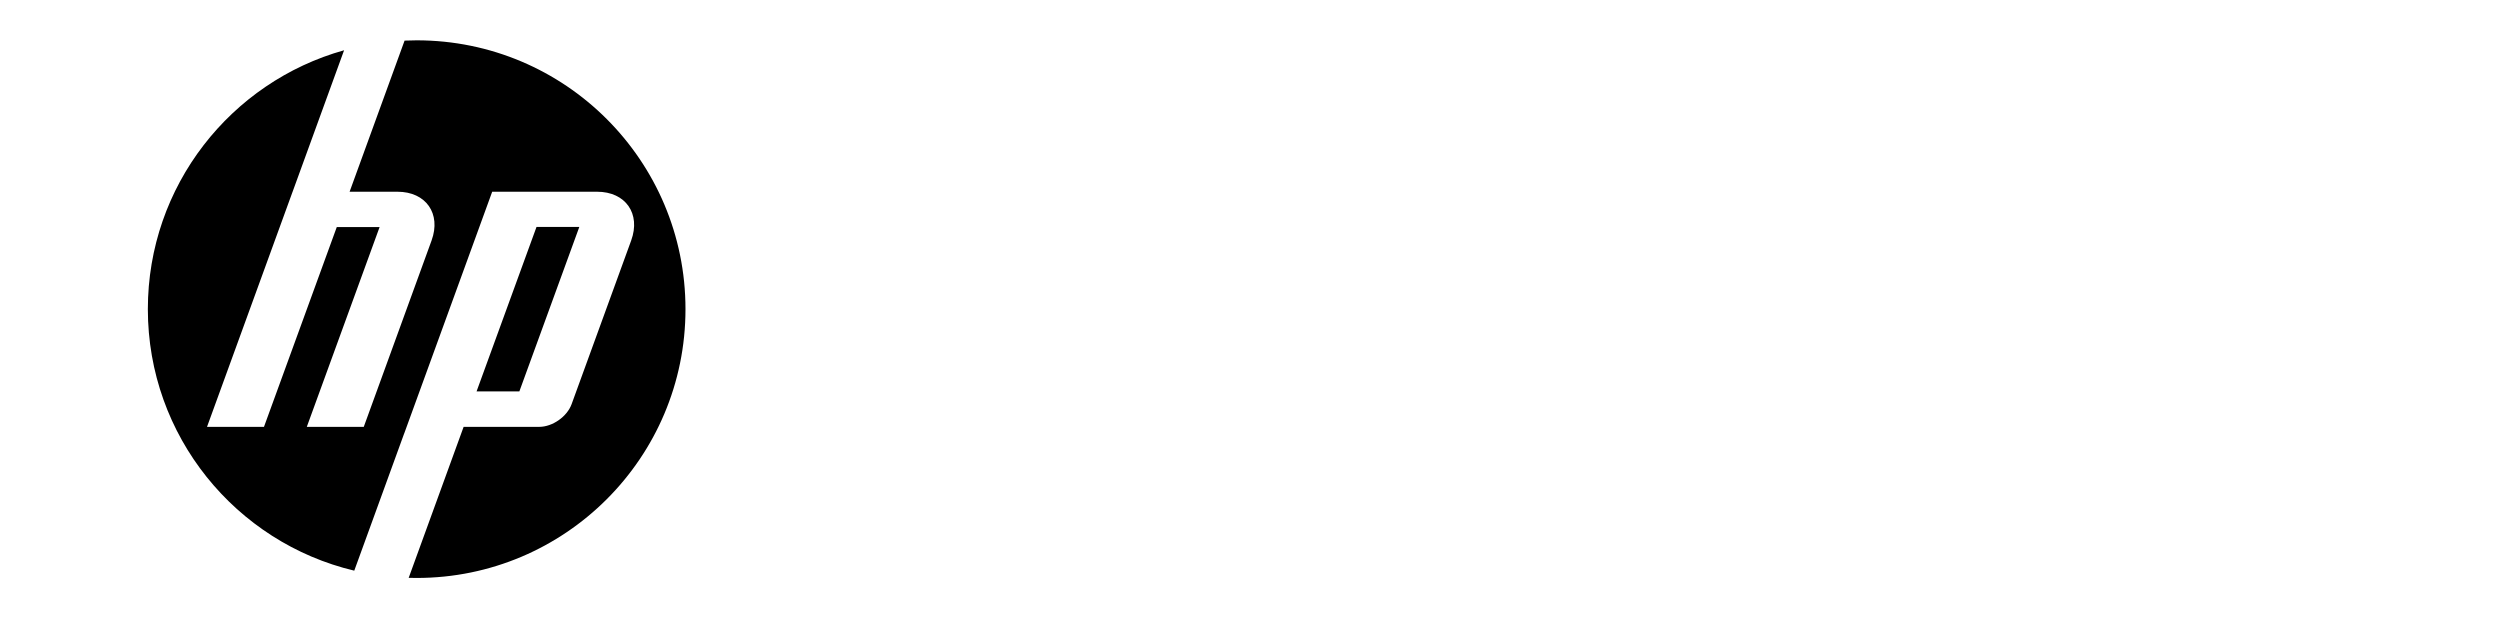 <svg width="186" height="46" viewBox="0 0 186 46" fill="none" xmlns="http://www.w3.org/2000/svg">
<path d="M51 23C51 11.954 42.046 3 31 3C30.699 3 30.399 3.008 30.101 3.021L26.01 14.265H29.573C31.693 14.265 32.835 15.897 32.11 17.891L27.064 31.758L22.826 31.758L28.242 16.894H25.056L19.64 31.758H15.402L21.769 14.265H21.77L25.6 3.739C17.178 6.095 11 13.825 11 23C11 32.447 17.55 40.363 26.357 42.457L30.068 32.257H30.071L36.619 14.265H44.423C46.545 14.265 47.686 15.897 46.961 17.891L42.527 30.071C42.189 30.999 41.105 31.758 40.118 31.758H34.493L30.406 42.991C30.603 42.996 30.802 43 31 43C42.046 43 51 34.045 51 23Z" fill="black"/>
<path d="M43.101 16.883H39.917L35.457 29.119H38.641L43.101 16.883Z" fill="black"/>
</svg>
